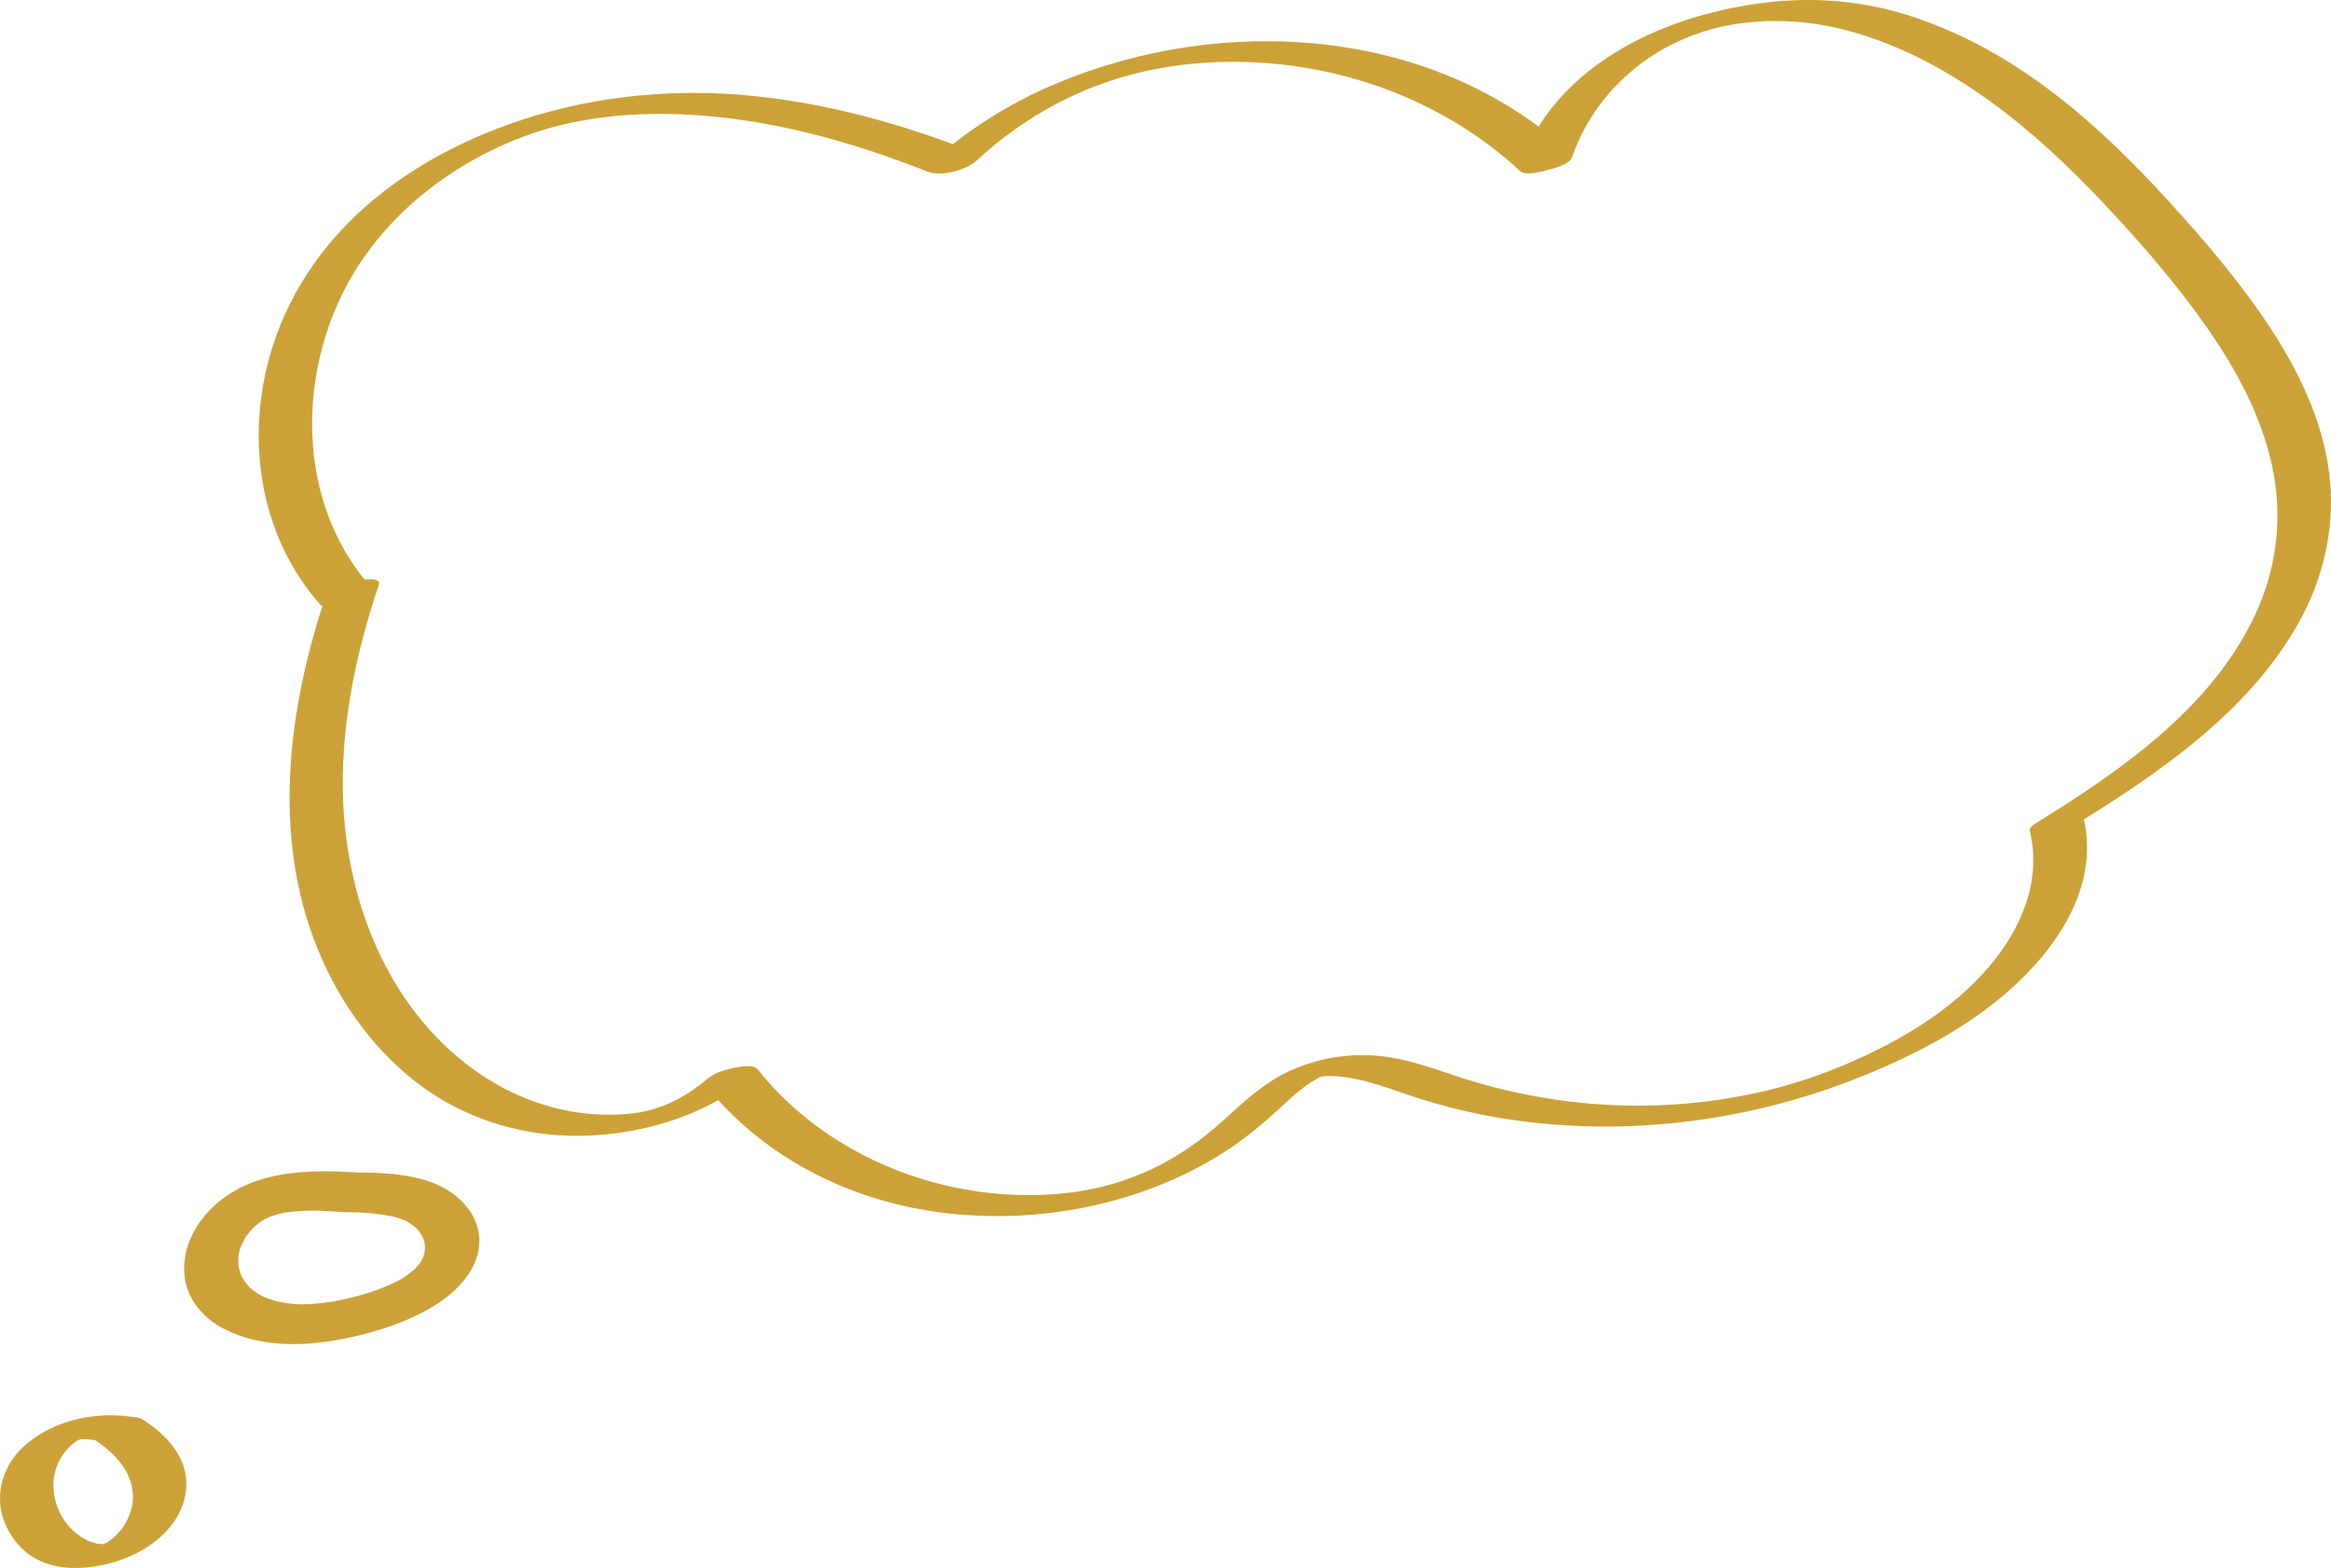 <?xml version="1.0" encoding="UTF-8" standalone="no"?><svg xmlns="http://www.w3.org/2000/svg" xmlns:xlink="http://www.w3.org/1999/xlink" fill="#000000" height="255.3" preserveAspectRatio="xMidYMid meet" version="1" viewBox="0.0 0.0 379.4 255.3" width="379.4" zoomAndPan="magnify"><defs><clipPath id="a"><path d="M 0 230 L 31 230 L 31 255.262 L 0 255.262 Z M 0 230"/></clipPath><clipPath id="b"><path d="M 42 0 L 379.398 0 L 379.398 198 L 42 198 Z M 42 0"/></clipPath></defs><g><g clip-path="url(#a)" id="change1_1"><path d="M 22.773 230.887 C 16.25 229.535 8.688 230.965 3.719 235.613 C 0.113 238.988 -1.098 244.145 1.098 248.637 C 2.098 250.684 3.668 252.551 5.672 253.672 C 8.477 255.238 11.617 255.48 14.762 255.102 C 20.551 254.406 27.031 251.27 29.473 245.656 C 30.586 243.102 30.641 240.121 29.438 237.594 C 28.137 234.863 25.828 232.746 23.312 231.148 C 21.781 230.176 19.219 230.855 17.668 231.477 C 17.164 231.68 13.715 233.316 15.152 234.234 C 18.566 236.402 21.789 239.66 21.637 244.004 C 21.57 245.848 20.707 247.809 19.656 249.094 C 19.371 249.445 19.066 249.777 18.742 250.09 C 18.691 250.141 18.02 250.719 18.523 250.309 C 18.352 250.449 18.168 250.59 17.988 250.719 C 17.805 250.852 17.613 250.973 17.426 251.102 C 16.684 251.617 18.125 250.789 17.305 251.168 C 17.164 251.234 16.938 251.32 16.82 251.41 C 17.406 251.16 17.488 251.121 17.07 251.297 C 16.902 251.359 16.734 251.422 16.566 251.48 C 17.168 251.074 17.383 251.234 16.934 251.352 C 15.984 251.602 18.023 251.203 17.055 251.332 C 16.965 251.344 16.879 251.359 16.789 251.371 C 16.434 251.422 16.434 251.422 16.797 251.375 C 16.891 251.363 16.98 251.352 17.074 251.344 C 16.895 251.355 16.715 251.363 16.539 251.367 C 16.676 251.371 16.812 251.375 16.949 251.379 C 16.773 251.375 16.594 251.363 16.414 251.352 C 16.238 251.34 16.062 251.312 15.883 251.297 C 15.066 251.215 16.383 251.477 15.594 251.234 C 15.336 251.152 15.074 251.094 14.816 251.008 C 14.043 250.742 13.434 250.41 12.652 249.809 C 11.91 249.234 11.223 248.555 10.668 247.797 C 8.562 244.914 7.988 240.93 9.684 237.734 C 10.18 236.801 10.77 236.043 11.555 235.289 C 11.613 235.23 12.297 234.691 11.781 235.078 C 11.996 234.918 12.215 234.762 12.434 234.605 C 13.16 234.078 11.73 234.93 12.535 234.531 C 13.43 234.094 12.629 234.598 12.504 234.508 C 12.531 234.527 13.211 234.25 13.258 234.219 C 12.543 234.441 12.422 234.484 12.895 234.348 C 12.98 234.328 13.066 234.305 13.156 234.281 C 12.941 234.324 12.73 234.371 12.52 234.414 C 12.699 234.379 12.879 234.348 13.059 234.32 C 13.93 234.145 12.254 234.344 13.082 234.312 C 13.363 234.305 13.645 234.289 13.926 234.277 C 13.016 234.309 14.07 234.297 14.27 234.309 C 14.512 234.328 14.754 234.352 14.992 234.383 C 15.188 234.406 15.383 234.434 15.578 234.465 C 15.301 234.414 15.34 234.422 15.691 234.492 C 17.688 234.906 20.008 234.438 21.793 233.469 C 22.398 233.137 23.305 232.691 23.535 231.988 C 23.715 231.441 23.312 231 22.773 230.887" fill="#cca238"/></g><g id="change1_2"><path d="M 58.969 190.93 C 50.031 190.301 40.07 190.332 33.613 197.578 C 31.008 200.504 29.449 204.422 30.121 208.352 C 30.676 211.59 33.012 214.406 35.828 215.984 C 42.871 219.934 51.543 219.152 59.082 217.23 C 63.43 216.121 67.805 214.52 71.547 212 C 74.633 209.926 77.648 206.66 77.988 202.785 C 78.406 198.035 74.832 194.312 70.68 192.652 C 66.734 191.074 62.047 190.844 57.848 190.902 C 55.938 190.93 53.285 192.355 53.07 194.449 C 52.832 196.715 55.367 197.383 57.102 197.359 C 57.426 197.355 57.75 197.355 58.07 197.355 C 56.988 197.355 58.207 197.367 58.367 197.375 C 59.133 197.41 59.895 197.469 60.652 197.551 C 61.297 197.617 61.941 197.699 62.582 197.797 C 62.957 197.855 63.328 197.922 63.703 197.992 C 63.941 198.039 64.18 198.09 64.418 198.145 C 63.988 198.043 63.992 198.051 64.426 198.16 C 64.965 198.34 65.492 198.5 66.012 198.719 C 66.945 199.109 65.617 198.367 66.441 198.961 C 66.734 199.172 67.039 199.355 67.328 199.578 C 68.133 200.215 68.793 201.102 69.07 202.199 C 69.305 203.129 69.141 204.094 68.801 204.82 C 68.773 204.883 68.234 205.84 68.645 205.203 C 68.457 205.492 68.234 205.77 68.012 206.031 C 67.781 206.305 67.539 206.566 67.285 206.816 C 67.871 206.238 66.938 207.082 66.805 207.188 C 66.562 207.379 66.316 207.562 66.062 207.738 C 65.957 207.816 64.914 208.469 65.773 207.957 C 65.145 208.332 64.492 208.668 63.828 208.973 C 63.164 209.281 62.484 209.555 61.805 209.828 C 60.426 210.391 62.617 209.582 61.203 210.051 C 60.621 210.246 60.043 210.441 59.453 210.621 C 57.836 211.109 56.195 211.5 54.539 211.82 C 53.074 212.105 55.383 211.734 53.906 211.922 C 53.449 211.98 52.992 212.051 52.535 212.102 C 51.715 212.195 50.887 212.273 50.059 212.312 C 49.73 212.328 49.402 212.328 49.074 212.344 C 47.965 212.387 49.984 212.414 48.867 212.344 C 48.309 212.309 47.754 212.273 47.199 212.211 C 46.531 212.137 45.875 212.016 45.215 211.891 C 46.141 212.066 45.082 211.855 44.938 211.812 C 44.57 211.711 44.207 211.594 43.848 211.465 C 43.598 211.375 43.344 211.277 43.098 211.176 C 42.996 211.137 42.047 210.68 42.793 211.066 C 42.242 210.781 41.719 210.449 41.223 210.078 C 41.02 209.926 40.828 209.762 40.633 209.598 C 40.215 209.234 41.094 210.188 40.512 209.465 C 40.066 208.91 39.625 208.379 39.293 207.742 C 39.605 208.336 39.184 207.418 39.164 207.363 C 39.09 207.152 39.02 206.934 38.965 206.715 C 38.875 206.375 38.801 206.023 38.762 205.676 C 38.82 206.207 38.773 205.109 38.773 205.133 C 38.844 203.59 39.109 203.07 39.836 201.633 C 40.305 200.691 39.453 202.047 40.102 201.207 C 40.402 200.82 40.699 200.438 41.027 200.078 C 41.09 200.012 41.961 199.211 41.328 199.758 C 41.605 199.516 41.891 199.281 42.188 199.059 C 42.301 198.973 43.32 198.316 42.453 198.832 C 42.871 198.582 43.312 198.387 43.746 198.168 C 44.961 197.562 42.973 198.355 44.262 197.965 C 44.68 197.836 45.094 197.707 45.52 197.602 C 45.941 197.496 46.371 197.402 46.801 197.324 C 45.91 197.48 47.621 197.242 47.785 197.227 C 48.664 197.145 49.551 197.102 50.434 197.09 C 51.727 197.066 51.586 197.07 52.879 197.137 C 53.914 197.188 54.949 197.262 55.98 197.332 C 58.066 197.477 60.699 196.727 61.641 194.652 C 62.5 192.746 60.859 191.062 58.969 190.93" fill="#cca238"/></g><g clip-path="url(#b)" id="change1_3"><path d="M 53.094 96.805 C 46.664 115.867 44.016 137.395 52.469 156.277 C 56.027 164.23 61.441 171.508 68.469 176.719 C 75.461 181.902 83.961 184.66 92.645 184.887 C 103.336 185.16 114.711 181.902 122.938 174.918 C 120.18 175.43 117.426 175.941 114.668 176.453 C 123.918 188.137 137.754 195.242 152.414 197.289 C 168.211 199.496 185.305 196.336 198.879 187.805 C 202.246 185.688 205.277 183.191 208.203 180.504 C 209.848 178.988 211.496 177.406 213.383 176.191 C 213.75 175.953 214.129 175.73 214.508 175.512 C 214.531 175.496 215.223 175.172 214.891 175.305 C 215.156 175.199 216.301 175.152 216.957 175.18 C 221.891 175.375 226.66 177.469 231.309 178.93 C 235.824 180.352 240.445 181.426 245.125 182.156 C 264.461 185.172 284.648 182.605 302.785 175.328 C 311.598 171.797 320.336 167.266 327.422 160.867 C 333.668 155.227 339.184 147.727 339.668 139.047 C 339.781 136.969 339.555 134.91 339.055 132.891 C 338.711 133.301 338.363 133.711 338.02 134.117 C 351.633 125.711 365.953 115.84 374.012 101.605 C 377.938 94.668 379.926 86.703 379.281 78.727 C 378.551 69.695 374.637 61.262 369.758 53.746 C 364.836 46.156 358.883 39.223 352.793 32.551 C 346.758 25.941 340.312 19.652 333.121 14.305 C 326.105 9.09 318.383 4.879 310.008 2.309 C 302.758 0.086 295.07 -0.488 287.551 0.398 C 272.824 2.133 256.691 8.805 249.344 22.488 C 248.531 24.004 247.855 25.586 247.293 27.211 C 250.086 26.465 252.879 25.715 255.676 24.965 C 233.328 4.328 199.164 2.164 171.941 13.586 C 164.328 16.777 157.207 21.246 151.145 26.859 C 153.82 26.25 156.496 25.641 159.172 25.031 C 146.801 20.125 133.938 16.535 120.641 15.441 C 107.922 14.395 95 15.914 82.957 20.191 C 72.43 23.934 62.395 29.82 54.887 38.195 C 47.809 46.09 43.379 55.719 42.336 66.297 C 41.191 77.918 44.359 89.699 52.188 98.496 C 52.539 98.891 54.023 98.742 54.387 98.711 C 55.52 98.609 56.699 98.32 57.77 97.941 C 58.492 97.68 61.359 96.676 60.391 95.586 C 47.258 80.82 48.316 57.414 59.289 41.809 C 64.93 33.789 72.949 27.59 81.867 23.605 C 86.164 21.691 90.238 20.469 94.59 19.656 C 99.746 18.695 105.32 18.398 110.82 18.609 C 124.621 19.141 138.184 22.875 150.965 27.945 C 153.16 28.812 157.27 27.707 158.992 26.113 C 163.723 21.734 169.129 18.094 174.879 15.465 C 175.551 15.156 176.227 14.859 176.91 14.574 C 178.246 14.012 176.199 14.84 177.551 14.312 C 177.828 14.203 178.102 14.098 178.383 13.996 C 179.215 13.684 180.051 13.387 180.895 13.105 C 181.176 13.012 181.457 12.922 181.738 12.828 C 182.258 12.664 182.305 12.648 181.867 12.785 C 182.152 12.703 182.438 12.617 182.723 12.535 C 183.434 12.332 184.152 12.141 184.871 11.957 C 185.301 11.848 185.734 11.738 186.168 11.637 C 185.266 11.852 186.691 11.523 186.738 11.516 C 187.469 11.363 188.195 11.219 188.926 11.09 C 189.293 11.023 189.66 10.961 190.027 10.898 C 190.176 10.875 191.461 10.676 190.941 10.75 C 203.617 8.945 217.055 10.711 228.91 15.844 C 235.723 18.793 242.016 22.844 247.469 27.879 C 248.32 28.664 251.016 27.914 251.906 27.676 C 252.945 27.398 255.445 26.805 255.852 25.633 C 257.996 19.449 261.938 14.203 267.176 10.301 C 269.762 8.367 272.148 7.094 275.055 5.918 C 274.32 6.215 275.602 5.719 275.613 5.715 C 276.008 5.566 276.402 5.426 276.801 5.293 C 276.891 5.262 278.215 4.84 277.262 5.133 C 277.664 5.008 278.07 4.891 278.48 4.781 C 278.887 4.668 279.301 4.566 279.711 4.461 C 280.578 4.23 279.969 4.395 279.781 4.434 C 280.75 4.219 281.727 4.047 282.703 3.879 C 283.035 3.824 283.699 3.734 284.59 3.645 C 285.438 3.559 286.289 3.488 287.141 3.449 C 288.359 3.395 290.266 3.422 291.746 3.504 C 295.082 3.695 298.383 4.309 301.59 5.219 C 309.555 7.48 316.953 11.48 323.656 16.297 C 330.496 21.215 336.668 27.012 342.434 33.141 C 348.359 39.438 354.098 46.027 359.062 53.113 C 363.887 59.992 368.043 67.57 369.816 75.848 C 371.48 83.629 370.734 91.605 367.582 98.906 C 360.77 114.684 345.527 125.266 331.398 133.992 C 331.109 134.168 330.234 134.707 330.359 135.219 C 332.375 143.375 328.957 151.289 323.672 157.453 C 318.102 163.953 310.707 168.566 303 172.125 C 295.234 175.707 287.746 177.887 279.441 179.078 C 270.926 180.305 262.148 180.285 253.613 179.074 C 249.195 178.445 244.816 177.516 240.527 176.273 C 235.941 174.945 231.484 173.07 226.77 172.219 C 221.129 171.199 215.266 171.926 210.035 174.285 C 205.852 176.176 202.559 179.254 199.207 182.305 C 196.609 184.668 193.855 186.773 190.82 188.547 C 187.93 190.238 185.363 191.348 182.379 192.34 C 182.129 192.422 181.184 192.707 181.922 192.488 C 181.52 192.605 181.121 192.723 180.715 192.836 C 180.312 192.949 179.906 193.055 179.5 193.156 C 179.297 193.207 179.094 193.258 178.891 193.309 C 178.809 193.328 177.973 193.516 178.449 193.414 C 178.836 193.328 177.785 193.547 177.598 193.582 C 177.184 193.664 176.77 193.742 176.359 193.812 C 175.941 193.887 175.527 193.953 175.113 194.02 C 174.637 194.094 175.055 194.031 175.145 194.02 C 174.867 194.059 174.59 194.094 174.309 194.129 C 170.832 194.555 167.832 194.648 164.297 194.465 C 150.438 193.734 136.684 188.012 126.883 178.098 C 125.637 176.84 124.461 175.516 123.363 174.125 C 122.648 173.223 120.801 173.598 119.848 173.77 C 118.23 174.066 116.367 174.578 115.094 175.664 C 113.723 176.824 112.277 177.855 110.707 178.727 C 110.023 179.105 109.32 179.441 108.605 179.75 C 107.234 180.348 109.277 179.523 107.875 180.047 C 107.727 180.102 106.113 180.637 106.801 180.43 C 105.078 180.949 104.273 181.109 102.59 181.293 C 100.691 181.496 98.797 181.52 96.891 181.402 C 89.152 180.93 81.773 177.832 75.707 173.066 C 62.223 162.473 55.984 145.094 55.797 128.348 C 55.672 117.043 58.055 105.895 61.656 95.223 C 62.133 93.809 58.785 94.391 58.207 94.496 C 57.07 94.699 55.934 95.031 54.891 95.52 C 54.344 95.773 53.301 96.191 53.094 96.805" fill="#cca238"/></g></g></svg>